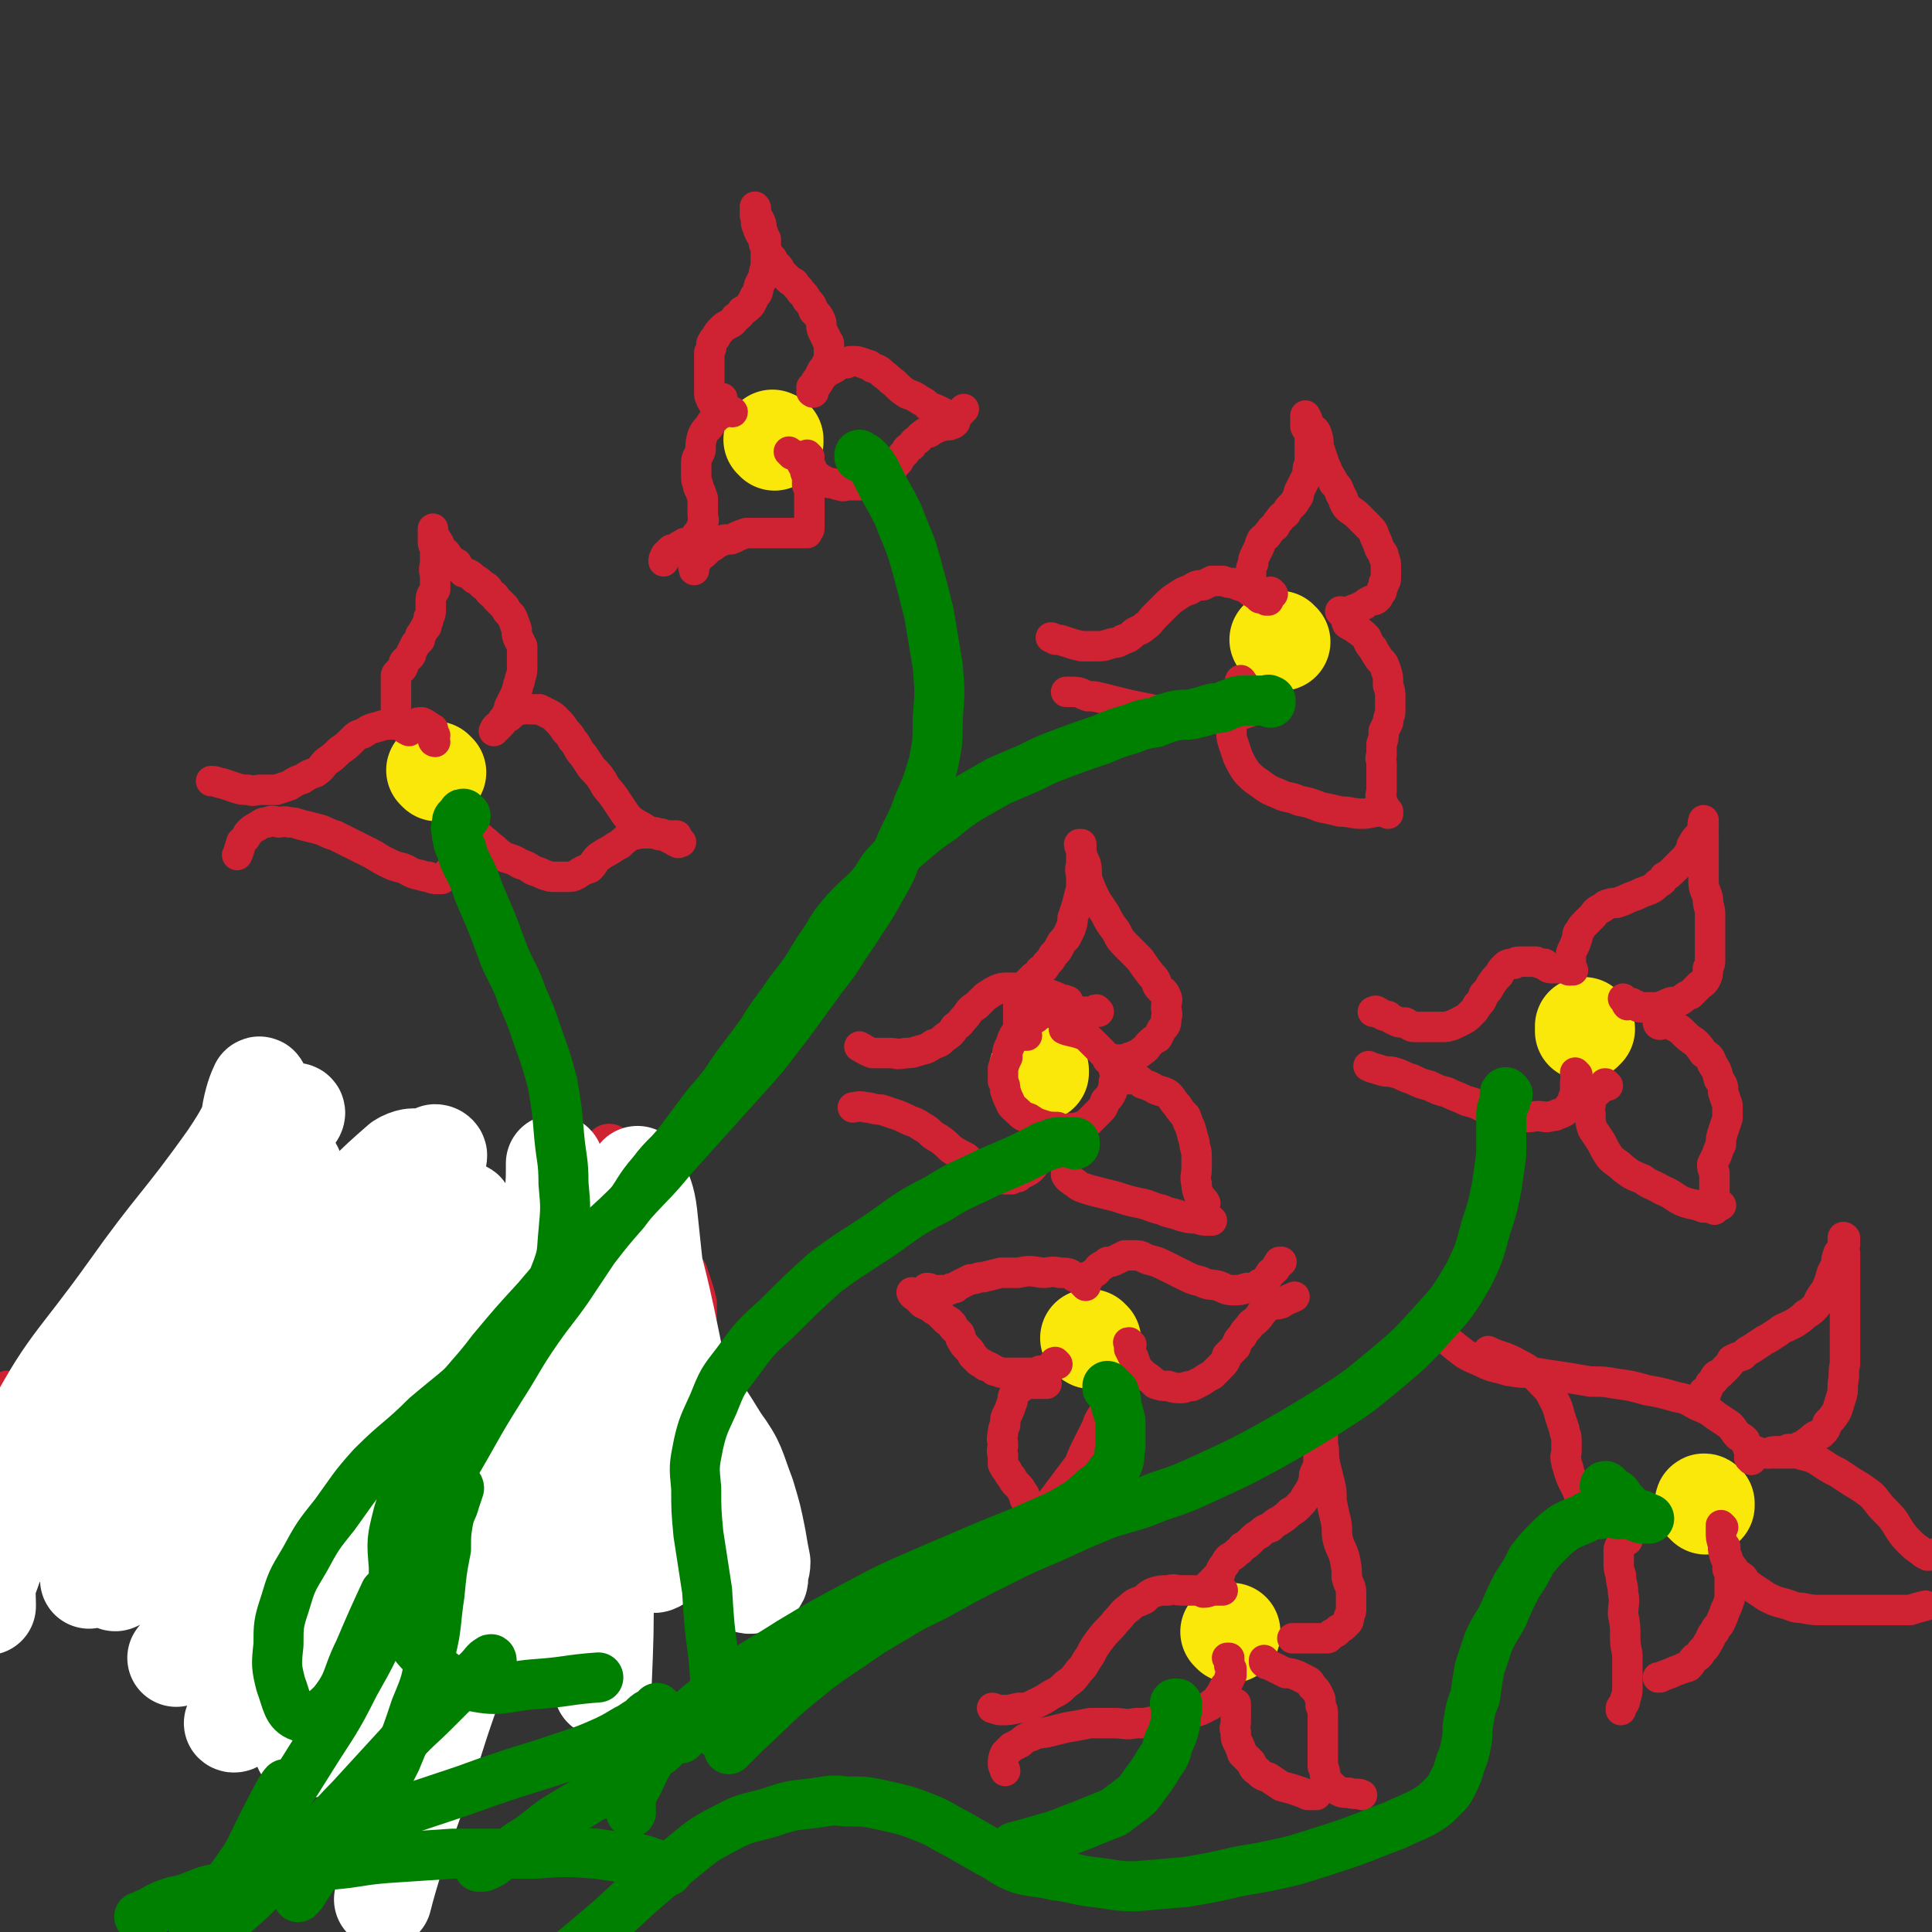 <svg viewBox='0 0 888 888' version='1.1' xmlns='http://www.w3.org/2000/svg' xmlns:xlink='http://www.w3.org/1999/xlink'><rect x="0" y="0" width="888" height="888" fill="#333333" stroke="none"/><g fill='none' stroke='#FAE80B' stroke-width='45' stroke-linecap='round' stroke-linejoin='round'><path d='M201,355c0,0 -1,-1 -1,-1 0,0 0,0 0,0 0,0 0,0 0,0 1,1 0,0 0,0 '/><path d='M589,295c-1,0 -1,-1 -1,-1 -1,0 0,0 0,0 0,0 0,0 0,0 0,1 0,0 0,0 '/><path d='M356,203c0,-1 -1,-1 -1,-1 0,-1 0,0 1,0 0,0 0,0 0,0 0,0 -1,0 -1,0 0,-1 0,0 1,0 '/><path d='M729,473c0,-1 -1,-1 -1,-1 0,-1 0,0 0,0 0,0 0,0 0,0 0,1 0,1 0,2 '/></g>
<g fill='none' stroke='#CF2233' stroke-width='14' stroke-linecap='round' stroke-linejoin='round'><path d='M188,336c0,0 -1,-1 -1,-1 0,0 0,0 1,1 0,0 0,0 0,0 -2,-1 -2,-1 -3,-2 -1,-1 -1,-1 -1,-2 -1,-1 -1,-1 -1,-2 -1,-1 -1,-1 -1,-2 0,0 0,0 0,-1 0,-1 0,-1 0,-2 0,-2 0,-2 0,-3 0,-2 0,-2 0,-3 0,-1 0,-1 0,-2 0,-2 0,-2 0,-3 0,-1 0,-1 0,-3 0,-1 0,-1 1,-2 1,-1 1,-1 2,-2 1,-2 0,-2 1,-3 1,-1 1,-1 2,-2 1,-1 1,-1 1,-2 1,-2 1,-2 2,-4 1,-1 1,-1 2,-2 0,-2 0,-2 1,-3 1,-2 1,-2 2,-3 0,-2 1,-2 1,-4 1,-2 1,-2 1,-4 0,-2 0,-2 0,-4 0,-3 1,-3 2,-5 0,-3 0,-3 0,-7 -1,-3 0,-3 0,-6 0,-3 0,-3 0,-6 -1,-2 -1,-2 -1,-3 0,-2 0,-2 0,-3 0,-1 0,-1 0,-2 0,-1 0,-1 0,-1 0,1 0,2 1,4 2,3 2,3 3,6 2,1 2,1 3,3 2,2 2,2 4,3 1,2 1,2 3,4 3,1 3,1 5,3 2,1 2,1 4,3 2,1 2,1 3,3 2,2 2,1 3,3 2,2 2,2 4,4 1,2 1,2 3,4 1,2 1,2 2,5 1,2 0,2 1,5 1,2 1,2 2,4 0,3 0,3 0,5 0,3 0,3 0,5 0,2 0,2 -1,5 0,2 -1,2 -1,4 -1,3 -1,3 -2,5 -1,2 -1,2 -2,4 0,1 0,1 -1,3 -1,2 -1,2 -2,3 0,1 0,1 -1,2 -1,1 -1,1 -2,2 0,0 0,0 -1,1 0,0 0,0 0,0 1,-2 1,-2 3,-3 1,-2 1,-2 3,-3 2,-1 2,-2 4,-3 2,-1 2,-1 4,-1 1,-1 1,0 3,0 2,0 2,0 4,0 2,1 2,1 4,2 2,1 2,1 4,3 2,2 2,2 4,5 2,2 2,2 3,4 3,3 2,4 5,7 2,3 2,3 4,6 3,3 3,3 5,6 2,4 2,3 5,7 2,3 2,3 4,6 2,3 2,3 4,5 3,2 3,2 5,3 3,2 3,2 6,3 2,1 2,1 5,1 2,0 3,0 5,0 '/><path d='M211,377c-1,-1 -1,-1 -1,-1 -1,-1 0,0 0,0 0,0 0,0 0,0 4,3 3,4 7,7 3,1 3,1 5,3 3,2 2,2 5,4 2,2 2,2 5,4 3,1 4,1 7,3 3,1 3,1 6,3 3,1 3,1 5,2 3,1 3,1 5,1 3,0 3,0 5,0 3,0 3,0 5,-1 3,-2 3,-2 6,-3 2,-2 2,-3 4,-5 3,-2 3,-2 5,-3 3,-2 3,-2 5,-3 2,-2 2,-2 5,-4 2,-1 2,0 4,-1 2,0 2,0 5,0 2,0 2,-1 3,0 2,0 2,0 4,1 1,1 1,1 3,2 1,0 1,1 2,1 1,1 1,0 2,0 0,0 0,0 0,0 '/><path d='M200,341c0,0 -1,0 -1,-1 0,-1 1,-1 1,-2 -1,-1 -1,-1 -1,-3 -1,0 -1,-1 -2,-1 -1,-1 -1,-1 -3,-2 -2,0 -2,0 -4,1 -3,0 -3,0 -5,0 -3,0 -3,-1 -5,0 -3,0 -3,0 -6,1 -4,1 -4,1 -7,3 -3,1 -3,1 -5,3 -3,3 -3,3 -6,5 -3,3 -3,3 -6,5 -2,2 -2,3 -5,5 -3,1 -3,1 -6,3 -3,1 -3,1 -6,3 -3,1 -3,1 -6,2 -3,0 -3,0 -7,0 -3,0 -3,1 -6,0 -3,0 -3,0 -6,-1 -3,-1 -3,-1 -6,-2 -2,0 -2,-1 -5,-1 '/><path d='M210,388c0,0 -1,-1 -1,-1 0,0 0,0 0,0 0,2 0,2 0,4 -1,2 0,2 0,3 -1,1 0,1 0,2 0,0 0,0 0,1 -1,1 -1,1 -1,2 -1,1 -1,1 -2,2 -1,1 -1,1 -2,2 0,0 0,0 -1,1 -1,0 -1,0 -2,0 -2,0 -2,0 -4,-1 -3,0 -3,-1 -5,-1 -4,-1 -4,-2 -7,-3 -4,-1 -4,-1 -8,-3 -4,-2 -3,-2 -7,-4 -4,-2 -4,-2 -8,-4 -4,-2 -4,-2 -8,-4 -4,-1 -4,-2 -8,-3 -4,-1 -4,-1 -8,-2 -3,-1 -3,-1 -5,-1 -3,-1 -3,0 -5,0 -3,-1 -3,-1 -5,0 -2,0 -2,0 -5,2 -2,1 -2,1 -4,3 -1,2 -1,2 -3,4 -1,3 -1,4 -2,6 '/><path d='M332,184c0,0 -1,-1 -1,-1 0,0 0,0 1,0 0,0 0,0 0,0 0,1 0,0 -1,0 -2,0 -2,1 -3,2 -1,0 0,0 0,0 -1,-1 -1,-1 -1,-1 0,0 0,0 0,0 -1,-2 -1,-2 -1,-4 0,-2 0,-2 0,-4 0,-2 0,-2 0,-5 0,-2 0,-2 0,-4 0,-3 0,-3 0,-5 1,-2 1,-2 1,-4 1,-2 1,-2 2,-3 1,-2 1,-2 3,-4 1,-1 1,-1 3,-2 2,-1 2,-1 3,-3 2,-1 2,-1 3,-3 2,-1 2,-1 4,-3 1,-2 1,-2 2,-4 2,-2 1,-2 2,-5 1,-2 1,-2 2,-4 0,-3 1,-3 1,-5 0,-3 0,-3 0,-6 0,-3 0,-3 0,-6 -1,-2 -1,-2 -2,-5 0,-2 0,-2 -1,-4 -1,-1 -1,-1 -2,-2 0,-1 0,-1 0,-1 0,-1 0,-1 0,-2 0,0 0,0 0,0 1,0 0,-1 0,-1 0,1 0,2 0,4 1,3 0,3 1,5 1,3 1,3 3,6 0,2 0,2 1,4 1,3 1,3 3,5 1,2 1,2 3,4 1,2 1,2 3,4 2,2 2,2 4,3 1,2 2,2 3,4 2,2 2,2 3,4 2,2 2,2 3,5 2,2 2,2 3,4 1,2 0,2 1,5 1,2 1,2 2,4 0,1 1,1 1,2 0,2 0,2 0,4 0,1 0,1 0,3 -1,2 -1,2 -2,4 -1,1 -1,1 -2,3 0,1 0,1 -1,2 -1,1 -1,1 -1,2 0,1 -1,1 -1,1 0,1 0,1 0,1 0,1 -1,0 -1,0 0,0 0,0 1,1 0,0 0,0 0,1 0,0 0,0 0,0 0,0 0,0 0,0 0,1 -1,0 -1,0 1,-2 2,-2 3,-4 1,-1 1,-2 2,-3 2,-2 2,-2 4,-3 2,-1 2,-1 3,-2 2,-1 2,-1 4,-1 1,-1 1,-1 3,-1 2,0 2,0 5,1 2,1 2,0 4,2 3,1 3,1 5,3 3,2 2,2 5,4 3,3 3,3 6,5 3,1 3,1 6,3 2,1 2,1 4,3 3,1 3,1 5,2 2,1 2,1 3,2 2,0 2,0 3,0 2,-1 2,0 3,-1 1,-1 1,-1 2,-2 '/><path d='M372,210c0,0 -1,-1 -1,-1 0,0 0,0 0,1 0,0 0,0 0,0 0,1 0,1 0,2 1,2 1,2 2,3 0,1 0,2 1,3 2,1 2,1 3,2 2,1 2,1 4,2 3,0 3,1 5,1 2,1 2,0 5,0 3,0 3,0 5,0 2,0 3,0 5,0 1,-1 1,-1 3,-2 1,-1 1,-1 3,-2 2,-2 2,-2 3,-3 1,-2 1,-2 3,-4 1,-2 1,-2 3,-4 1,-2 1,-2 3,-3 1,-2 1,-2 3,-3 1,-2 2,-2 3,-3 2,0 2,0 3,-1 2,-1 2,-1 4,-2 1,0 1,0 3,-1 1,0 1,1 2,0 1,0 1,0 2,-1 0,0 0,0 0,0 '/><path d='M332,188c0,0 -1,-1 -1,-1 0,0 0,1 1,1 1,1 1,1 3,1 1,0 1,0 1,0 0,0 0,0 0,0 1,1 1,0 0,0 -2,0 -2,0 -4,1 -2,1 -2,1 -3,2 -2,2 -2,2 -3,4 -2,2 -2,2 -3,4 -1,3 -1,4 -1,7 -1,3 -2,3 -2,6 0,3 0,3 0,6 0,3 1,3 1,5 1,2 1,2 2,5 0,2 0,2 0,4 0,2 0,2 0,4 0,1 1,2 0,3 0,2 0,2 -1,3 -1,2 -1,2 -2,3 -1,2 -1,2 -3,3 -2,1 -2,0 -3,1 -2,1 -2,1 -3,2 -2,1 -2,0 -3,1 -1,1 -1,1 -2,2 -1,2 -1,2 -1,3 '/><path d='M364,209c-1,-1 -1,-1 -1,-1 -1,-1 0,0 0,0 2,1 2,1 3,2 2,1 1,1 2,2 1,2 1,2 2,3 0,2 0,2 1,4 0,2 0,2 0,4 1,2 1,2 1,4 0,2 0,2 0,4 0,2 0,2 0,4 0,2 0,2 0,3 0,2 0,2 0,3 0,1 0,1 0,2 0,1 -1,1 -1,2 0,0 0,0 0,0 -3,0 -3,0 -6,0 -4,0 -4,0 -7,0 -3,0 -3,0 -6,0 -2,0 -2,0 -4,0 -3,0 -3,0 -5,0 -3,1 -3,1 -5,2 -2,1 -2,1 -5,1 -2,1 -2,1 -4,2 -1,1 -1,1 -3,2 -1,1 -1,1 -2,2 -1,1 -1,1 -3,2 0,1 0,1 -1,2 -1,1 -1,1 -1,1 -1,1 0,1 0,2 0,0 0,0 0,1 0,0 0,0 0,0 '/><path d='M585,273c0,0 -1,-1 -1,-1 0,0 0,0 0,1 -1,0 -1,0 -2,0 -2,0 -2,0 -3,0 -1,0 -1,1 -2,0 -1,0 -1,-1 -2,-1 0,0 0,0 0,0 0,-2 0,-2 0,-4 0,-3 0,-3 0,-5 0,-2 0,-2 1,-4 0,-2 0,-2 1,-4 1,-2 1,-2 2,-4 0,-1 0,-1 1,-3 2,-2 2,-1 3,-3 1,-1 1,-2 3,-3 1,-2 1,-2 2,-3 1,-2 2,-2 3,-3 1,-2 1,-2 3,-4 1,-1 1,-1 2,-3 1,-1 1,-1 1,-3 1,-2 1,-2 2,-4 1,-2 1,-2 2,-4 0,-3 0,-3 1,-5 0,-3 0,-3 0,-5 0,-2 0,-2 0,-5 0,-2 0,-2 0,-4 -1,-1 -1,-1 -2,-3 0,-1 1,-1 0,-2 0,-1 0,-1 0,-1 0,-1 0,-1 0,-1 0,-1 0,-1 0,-1 1,2 1,2 2,5 2,2 2,1 3,3 1,3 1,3 1,6 1,3 1,3 2,6 1,3 1,3 2,5 1,3 2,3 3,6 2,2 2,2 3,5 2,3 1,3 3,6 2,2 3,2 5,4 3,3 3,3 5,5 2,2 2,2 3,5 1,2 1,2 2,5 1,2 2,2 2,4 1,2 1,3 1,5 0,2 0,2 0,4 0,2 0,2 -1,3 0,2 -1,2 -1,4 -1,1 -1,2 -2,3 -1,1 -2,1 -3,1 -2,1 -2,1 -3,2 -2,1 -2,1 -4,2 -1,0 -1,0 -2,1 -1,0 -1,0 -2,1 -1,0 -1,0 -2,0 0,0 0,0 0,0 0,0 0,0 0,0 0,0 0,-1 -1,-1 '/><path d='M583,276c-1,0 -1,-1 -1,-1 -1,0 0,1 0,1 -1,-1 -2,-1 -3,-1 -1,-1 -1,-1 -2,-2 -1,0 -1,-1 -2,-1 -1,-1 -1,-1 -3,-2 -3,-1 -3,-1 -5,-2 -2,0 -2,0 -5,-1 -2,0 -2,0 -5,0 -2,1 -2,1 -4,2 -3,0 -3,0 -6,2 -3,1 -3,1 -6,3 -3,2 -3,2 -6,5 -2,2 -2,2 -4,4 -3,3 -2,3 -5,5 -2,2 -2,1 -5,3 -2,2 -2,2 -5,3 -3,2 -3,1 -6,2 -3,1 -3,1 -6,1 -4,0 -4,0 -7,0 -4,-1 -4,-1 -7,-2 -3,-1 -3,-1 -5,-1 -1,-1 -2,-1 -2,-1 '/><path d='M571,314c0,-1 -1,-2 -1,-1 0,0 1,0 2,2 0,1 0,1 0,2 0,1 0,1 0,2 -1,1 -1,1 -1,2 -1,1 -1,1 -2,2 0,0 0,1 -1,1 -2,1 -2,1 -3,2 -2,1 -2,1 -4,1 -2,1 -2,1 -4,2 -2,0 -3,0 -5,1 -2,0 -2,0 -5,0 -3,-1 -3,0 -6,-1 -4,0 -4,-1 -8,-2 -4,-1 -4,-1 -9,-2 -5,-1 -5,-1 -9,-2 -4,-1 -4,-1 -8,-2 -4,-1 -4,-1 -7,-1 -3,-1 -3,-2 -7,-2 -1,0 -2,0 -3,0 '/><path d='M578,326c0,0 -1,-1 -1,-1 0,0 1,1 1,1 -1,0 -2,0 -3,1 -3,1 -3,1 -6,2 -1,1 -1,0 -2,1 -1,0 -1,0 -1,1 -1,1 0,1 0,2 0,2 -1,2 0,3 0,3 0,3 1,6 1,3 1,3 2,6 2,4 2,4 4,7 3,3 3,3 6,5 4,3 4,3 9,5 4,2 5,1 9,3 5,1 5,1 10,3 5,1 5,1 9,2 5,0 5,1 10,1 4,0 4,-1 9,-1 0,0 0,0 0,0 '/><path d='M620,287c0,0 -1,-1 -1,-1 0,0 0,1 1,1 0,0 0,0 0,0 1,1 2,1 3,2 3,2 3,2 5,4 1,2 1,3 3,5 1,2 1,2 3,5 2,2 2,2 3,5 1,3 1,3 1,7 1,3 1,3 1,6 0,3 0,3 0,6 0,2 -1,2 -1,5 -1,2 -1,2 -2,4 0,3 0,3 -1,6 0,2 0,2 0,5 -1,2 0,2 0,4 0,3 0,3 0,5 0,2 0,2 0,4 0,2 0,2 0,4 0,1 -1,1 0,3 0,2 0,2 1,3 1,2 1,2 2,3 0,1 0,1 0,1 '/><path d='M723,446c0,0 -1,-1 -1,-1 0,0 0,1 0,1 0,0 0,0 0,0 1,0 0,-1 0,-1 0,0 0,1 0,1 0,-2 0,-3 0,-5 0,-3 0,-3 1,-5 1,-2 1,-2 2,-5 0,-2 0,-2 1,-3 1,-2 1,-2 3,-4 1,-1 1,-1 3,-3 1,-1 1,-2 3,-3 2,-1 2,-1 3,-2 3,-1 3,-1 5,-1 3,-1 3,-1 5,-2 2,-1 3,-1 5,-2 2,-1 2,-1 5,-2 2,-1 2,-1 4,-3 2,-1 2,-1 3,-3 2,-1 2,-1 4,-3 1,-1 1,-1 3,-3 1,-1 1,-1 3,-3 1,-1 1,-2 2,-3 1,-2 0,-2 1,-3 1,-2 1,-2 2,-3 1,-1 1,-1 2,-2 0,0 1,0 1,-1 0,-1 0,-1 0,-2 0,0 0,0 0,-1 0,-1 0,-1 0,-1 0,0 0,0 0,0 0,0 0,-1 0,-1 -1,3 0,4 0,8 0,3 0,3 0,6 0,3 0,3 0,6 0,4 0,4 0,8 0,4 1,4 2,8 0,4 1,4 1,7 0,4 0,4 0,8 0,4 0,4 0,7 0,3 0,3 0,6 0,2 0,2 -1,4 0,3 0,3 -1,5 -1,2 -2,2 -3,3 -2,2 -2,2 -4,4 -3,1 -3,2 -5,3 -2,1 -3,0 -5,1 -2,1 -2,1 -5,2 -2,0 -2,0 -4,0 -2,0 -2,0 -3,0 -2,0 -2,0 -3,-1 -1,0 -1,0 -2,-1 -1,0 -1,1 -2,1 -1,-1 0,-1 -1,-2 0,0 0,0 -1,-1 '/><path d='M721,446c0,-1 -1,-1 -1,-1 0,-1 1,0 1,0 0,0 0,0 0,0 -2,0 -2,0 -4,0 -2,0 -2,0 -4,0 -2,0 -2,-1 -3,-2 -2,0 -2,0 -4,-1 -2,0 -2,0 -4,0 -1,0 -1,0 -3,0 -2,0 -2,0 -3,1 -2,0 -3,0 -4,1 -2,2 -2,2 -3,4 -2,2 -2,2 -4,5 -1,2 -1,2 -3,4 -1,3 -1,3 -3,5 -1,2 -1,2 -3,4 -2,2 -2,2 -4,3 -2,1 -2,1 -4,2 -3,1 -3,1 -5,1 -3,0 -3,0 -6,0 -3,0 -4,0 -7,0 -2,0 -2,-1 -4,-2 -3,0 -3,0 -5,-1 -2,-1 -2,-1 -3,-2 -2,0 -2,0 -3,-1 -2,0 -1,-1 -2,-1 -1,-1 -1,0 -2,0 '/><path d='M725,494c0,0 -1,-1 -1,-1 0,0 0,1 1,1 0,0 0,0 0,0 -1,2 -1,2 -1,4 0,2 0,2 0,4 0,2 -1,2 -1,3 0,1 0,1 -1,3 0,0 -1,0 -1,1 -1,1 -1,1 -2,2 -1,0 -1,1 -3,1 -1,1 -2,1 -3,1 -3,1 -3,0 -6,0 -3,0 -4,1 -7,0 -5,0 -5,0 -9,-1 -5,-1 -5,-2 -9,-3 -4,-2 -4,-2 -8,-3 -4,-2 -5,-2 -9,-4 -4,-1 -4,-1 -8,-3 -4,-1 -4,-1 -8,-3 -4,-1 -4,-2 -8,-3 -3,-1 -3,0 -6,-1 -3,-1 -4,-1 -6,-2 '/><path d='M739,499c-1,0 -1,-1 -1,-1 -1,0 0,0 0,0 0,0 0,0 0,0 -2,2 -2,2 -4,4 -2,1 -2,1 -3,3 -1,2 0,2 0,3 -1,2 -1,2 0,4 0,4 0,4 1,7 2,3 2,3 4,6 2,4 2,4 4,7 3,3 3,2 6,5 4,3 4,3 9,5 4,3 4,2 9,5 5,2 5,3 9,5 5,2 5,1 10,3 3,0 4,0 5,1 '/><path d='M763,471c0,0 -1,-1 -1,-1 0,0 1,0 1,1 0,0 0,0 0,0 0,0 -1,-1 -1,-1 0,0 0,1 1,1 1,-1 2,-2 3,-1 2,0 2,1 4,2 2,1 2,1 4,3 2,2 2,2 5,4 2,2 2,2 4,5 3,2 3,2 4,5 2,3 2,3 3,7 2,3 2,3 2,6 1,3 1,3 2,6 0,3 0,3 0,6 -1,3 -1,3 -2,6 -1,3 -1,3 -1,6 -1,2 -1,2 -2,5 -1,2 -1,2 -2,4 0,2 0,2 1,4 0,2 0,2 0,3 0,2 0,2 0,3 0,2 0,2 0,4 0,1 -1,1 0,1 0,1 0,1 1,2 0,0 0,0 0,0 1,1 1,1 2,2 '/></g>
<g fill='none' stroke='#FAE80B' stroke-width='45' stroke-linecap='round' stroke-linejoin='round'><path d='M478,493c0,0 -1,-1 -1,-1 0,0 1,0 1,0 0,0 0,0 0,0 0,1 -1,0 -1,0 '/><path d='M265,635c-1,-1 -1,-1 -1,-1 -1,-1 0,0 0,0 0,0 0,0 0,0 0,0 0,0 0,0 '/><path d='M121,649c0,0 -1,-1 -1,-1 0,0 1,0 1,0 -1,1 -1,1 -2,1 -1,1 -1,1 -2,1 0,0 0,0 -1,0 '/><path d='M566,751c0,0 -1,-1 -1,-1 0,0 0,0 1,0 0,0 0,0 0,0 '/><path d='M784,692c0,-1 -1,-1 -1,-1 0,-1 1,0 1,0 '/><path d='M502,616c-1,0 -1,-1 -1,-1 -1,0 0,0 0,0 0,0 0,0 0,0 '/></g>
<g fill='none' stroke='#CF2233' stroke-width='23' stroke-linecap='round' stroke-linejoin='round'><path d='M263,623c0,-1 -1,-1 -1,-1 0,-1 1,0 1,0 -2,0 -2,0 -4,-1 -2,0 -2,0 -3,-1 -2,-1 -1,-2 -3,-3 -2,-2 -3,-2 -5,-3 -2,-2 -2,-2 -3,-4 -2,-2 -2,-2 -3,-5 -1,-1 -1,-1 -2,-2 0,-2 0,-2 0,-4 0,-1 0,-1 1,-3 1,-1 2,-1 3,-3 2,-2 2,-2 4,-3 2,-2 2,-2 5,-3 2,-2 2,-2 5,-3 3,-2 3,-2 5,-4 2,-1 2,-1 4,-4 1,-2 1,-2 3,-4 1,-3 2,-3 3,-6 2,-2 2,-2 3,-5 1,-3 1,-4 2,-7 1,-3 1,-3 2,-6 0,-3 0,-3 0,-7 0,-2 0,-2 0,-4 0,-2 0,-2 0,-4 0,-2 0,-2 0,-3 0,0 0,0 0,-1 0,0 0,-1 0,-1 0,1 0,1 1,2 1,2 1,2 2,4 0,2 0,2 1,4 1,3 2,3 3,6 2,3 2,3 4,7 2,4 2,4 5,8 2,3 2,3 4,7 3,3 3,3 6,7 2,3 2,3 4,6 2,4 2,4 4,7 1,3 1,3 2,6 1,3 1,3 2,7 0,3 0,3 0,6 0,3 -1,3 -1,6 -1,2 -1,2 -2,4 -1,2 0,2 -2,3 -1,2 -1,2 -3,3 -1,1 -1,1 -3,1 -2,1 -2,1 -3,2 -1,0 -1,0 -2,0 -1,0 -1,0 -2,0 -1,0 -1,0 -1,0 -1,0 -1,0 -1,0 0,0 0,0 0,0 0,0 -1,-1 0,-1 3,0 4,0 8,1 2,0 2,-1 4,0 2,0 2,0 3,0 2,1 2,1 3,2 2,1 2,1 4,3 1,2 2,2 3,4 1,2 1,2 2,5 1,3 1,3 2,6 0,3 0,3 0,7 0,3 0,3 0,7 0,3 0,3 0,7 0,4 0,4 0,8 0,5 0,5 1,10 0,4 0,4 1,8 1,4 1,4 3,7 1,4 1,4 3,7 1,2 1,2 3,4 2,1 2,1 3,3 2,1 2,1 4,1 1,1 1,1 3,1 2,-1 1,-2 3,-3 1,-1 1,-2 1,-3 '/><path d='M281,668c0,0 -1,-1 -1,-1 0,0 1,1 1,1 -2,0 -2,-1 -4,-1 -1,0 -1,0 -2,-1 -1,0 -1,0 -1,0 0,0 0,0 0,0 0,1 -1,-1 -1,0 1,2 2,3 3,7 2,3 2,3 3,7 1,3 2,3 3,5 1,3 1,3 2,5 2,2 2,2 4,4 1,2 1,2 3,4 3,1 3,1 5,1 3,1 3,1 6,2 4,1 4,1 7,1 2,1 2,1 5,2 3,1 3,1 7,2 3,0 3,0 5,1 3,1 3,1 5,2 2,0 2,0 5,1 1,1 1,1 2,2 1,0 1,0 2,0 1,0 1,0 1,0 0,0 0,0 0,0 '/><path d='M265,665c-1,0 -1,-1 -1,-1 -1,0 0,0 0,1 0,0 -1,0 -1,1 0,2 0,2 0,4 0,2 0,2 0,4 1,1 1,1 1,3 1,2 1,2 2,5 0,2 0,2 0,5 0,3 0,3 0,6 0,2 1,2 0,4 0,3 0,3 -1,5 -1,1 -1,1 -2,3 -1,1 -1,1 -3,1 -2,1 -2,1 -5,2 -2,0 -3,0 -5,0 -3,-1 -3,0 -6,0 -3,0 -3,0 -5,0 -3,0 -3,0 -5,0 -3,0 -3,0 -5,0 -2,-1 -2,-1 -5,-1 '/><path d='M241,617c0,0 -1,-1 -1,-1 0,0 1,1 1,1 0,0 0,0 0,0 0,0 0,-1 -1,-1 -1,2 -1,2 -3,4 -2,2 -2,2 -4,4 -1,2 -1,1 -3,3 -2,1 -2,1 -3,3 -2,1 -2,2 -3,3 -2,2 -2,1 -4,3 -2,2 -2,2 -3,4 -2,2 -2,2 -3,5 -1,2 -1,2 -1,4 0,3 0,3 1,6 2,3 2,3 4,6 1,3 1,3 3,6 1,3 2,3 3,7 1,3 1,3 1,6 1,3 1,3 2,6 0,3 0,3 0,6 0,3 0,3 0,5 -1,2 -1,2 -2,5 -1,2 0,2 -1,4 -2,2 -2,1 -3,3 -2,2 -2,2 -4,3 -1,1 -2,1 -4,2 -1,0 -1,1 -3,1 -1,1 -1,1 -3,2 -1,0 -1,0 -2,0 '/></g>
<g fill='none' stroke='#CF2233' stroke-width='14' stroke-linecap='round' stroke-linejoin='round'><path d='M472,476c-1,0 -1,-1 -1,-1 -1,0 0,1 0,1 0,0 0,0 0,0 0,0 0,0 0,-1 -2,-1 -2,-1 -2,-3 -1,-1 -1,-1 -1,-3 0,-2 0,-2 0,-3 0,-2 0,-2 0,-3 0,-2 0,-2 1,-4 0,-2 0,-2 1,-3 1,-2 1,-2 2,-4 1,-1 1,-1 3,-3 2,-1 2,-1 3,-3 2,-1 2,-1 3,-3 2,-2 2,-2 3,-4 2,-2 2,-2 3,-4 1,-2 1,-2 3,-4 1,-2 1,-2 2,-4 1,-3 1,-3 1,-5 1,-3 1,-3 2,-6 1,-4 1,-4 2,-8 0,-3 0,-3 0,-6 -1,-3 0,-3 0,-6 0,-2 0,-2 0,-3 0,-2 0,-2 0,-3 0,-1 0,-1 0,-2 0,0 0,0 0,0 0,1 -1,0 -1,0 0,1 1,2 1,4 1,3 1,3 2,5 1,4 0,5 1,8 2,5 2,5 4,9 2,3 2,3 4,6 2,4 2,4 5,8 2,4 2,4 5,7 3,3 3,3 6,6 2,3 2,3 5,7 2,2 2,2 3,5 2,3 3,2 4,5 1,2 0,2 0,5 0,2 1,3 0,5 0,3 0,3 -2,5 -1,2 -1,2 -2,4 -2,1 -2,1 -4,3 -1,1 -1,2 -3,3 -1,1 -1,1 -3,2 -1,0 -1,1 -3,1 -1,1 -1,1 -2,1 -1,0 -1,0 -2,0 -1,0 -1,0 -1,0 -1,0 -1,0 -2,0 -1,0 -1,0 -2,0 0,0 0,0 -1,0 0,0 0,0 0,0 '/><path d='M491,461c0,-1 0,-1 -1,-1 -1,-1 -1,0 -3,-1 -2,-1 -2,-1 -5,-2 -3,-1 -3,-1 -6,-1 -2,-1 -2,-2 -4,-2 -2,0 -2,0 -4,0 -3,0 -3,0 -5,0 -2,0 -3,0 -5,1 -2,1 -2,1 -5,3 -2,2 -2,2 -4,4 -3,2 -3,2 -5,5 -3,3 -2,3 -5,5 -2,3 -2,3 -5,5 -2,2 -2,2 -5,3 -3,2 -3,2 -7,3 -3,1 -3,1 -6,1 -4,1 -4,0 -7,0 -4,0 -4,0 -8,0 -3,-1 -4,-2 -6,-3 '/><path d='M485,524c0,0 -1,-1 -1,-1 0,0 1,0 1,1 -1,1 -2,1 -3,3 -2,3 -2,3 -4,5 -2,2 -2,3 -4,5 -1,1 -1,1 -3,2 -2,1 -2,1 -3,2 -2,0 -2,0 -3,1 -2,0 -2,0 -4,0 -1,0 -1,-1 -3,-1 -2,-1 -2,0 -4,-2 -3,-1 -3,-1 -5,-3 -3,-2 -3,-2 -5,-4 -4,-2 -4,-2 -7,-4 -3,-3 -3,-3 -6,-5 -4,-2 -3,-3 -7,-5 -3,-2 -3,-2 -6,-3 -4,-2 -4,-2 -7,-3 -3,-1 -3,-1 -6,-2 -4,0 -4,-1 -7,-1 -3,-1 -5,0 -6,0 '/><path d='M495,528c0,0 -1,-1 -1,-1 0,0 0,0 0,1 0,1 -1,0 -2,2 -1,1 -1,1 -2,3 -1,2 0,2 0,4 0,2 0,2 0,3 1,2 2,2 3,3 2,1 2,2 5,3 3,1 3,1 7,2 4,1 4,1 8,2 6,2 6,2 11,3 5,1 5,2 10,3 4,2 4,1 9,3 4,1 4,1 7,1 3,1 3,1 5,1 1,0 2,0 2,0 '/><path d='M514,497c-1,0 -1,-1 -1,-1 -1,0 0,1 0,1 2,0 2,-1 4,-1 1,0 1,0 2,0 1,0 2,0 3,0 2,0 2,1 3,2 3,1 3,1 5,2 3,2 4,1 7,3 2,2 2,3 4,5 2,3 2,3 4,5 1,3 1,3 2,5 1,3 1,4 2,7 0,3 1,3 1,6 0,3 0,3 0,6 0,3 -1,4 0,7 0,2 0,2 1,5 1,2 2,2 3,4 '/><path d='M505,465c-1,0 -1,-1 -1,-1 -1,0 0,0 0,1 0,0 -1,0 -1,0 -2,0 -2,0 -3,0 -1,0 -1,0 -2,0 -1,0 -1,0 -2,0 -2,0 -2,0 -4,0 -1,0 -1,0 -2,0 -1,0 -1,0 -3,0 -1,0 -1,0 -3,0 -1,0 -1,-1 -2,0 -2,0 -2,0 -3,1 -2,1 -2,1 -3,2 -2,1 -2,1 -4,2 -1,1 -1,1 -3,3 -1,2 -2,1 -3,3 -1,2 -1,3 -2,5 -1,2 -1,2 -1,5 -1,2 -1,2 -2,5 0,3 0,3 0,6 1,2 1,2 1,4 1,3 1,3 2,5 1,3 2,3 4,5 2,2 2,2 5,3 3,2 3,2 6,3 3,1 4,1 7,1 2,1 2,1 5,1 2,-1 2,0 5,-1 3,-1 3,-1 5,-3 2,-2 2,-2 4,-4 2,-2 2,-2 3,-5 2,-2 2,-2 3,-4 1,-3 1,-3 1,-5 1,-3 1,-3 0,-5 0,-2 0,-2 -1,-4 -1,-2 -2,-2 -3,-3 -2,-2 -2,-2 -3,-3 -2,-2 -2,-2 -4,-4 -2,-2 -2,-2 -5,-3 -3,-1 -5,-1 -7,-2 '/><path d='M557,729c0,0 -1,-1 -1,-1 0,0 0,1 1,1 0,-1 0,-2 1,-3 1,-1 1,-1 2,-2 1,-1 1,-1 1,-2 1,-2 1,-2 2,-3 1,-2 1,-2 2,-3 2,-1 2,-1 3,-2 2,-2 2,-1 3,-3 2,-1 2,-1 4,-3 2,-2 2,-2 4,-3 2,-2 2,-2 5,-3 2,-2 2,-2 4,-3 3,-2 3,-2 5,-4 2,-1 2,-1 4,-3 2,-2 2,-2 3,-4 2,-3 2,-3 3,-5 1,-3 1,-3 1,-5 1,-3 2,-3 2,-7 0,-2 0,-2 0,-5 0,-3 0,-3 1,-5 0,-1 0,-1 0,-2 0,-1 0,-1 0,-3 0,-1 0,-1 0,-1 0,0 0,0 0,0 1,4 1,4 1,9 1,4 0,4 1,9 1,4 1,4 2,8 1,4 1,4 1,9 1,5 1,5 2,9 1,5 0,5 1,9 1,4 2,4 3,8 1,5 1,5 1,9 1,4 2,4 2,7 0,3 0,3 0,7 0,2 0,2 -1,4 0,2 0,2 -1,3 -2,2 -2,2 -4,3 -1,2 -1,1 -3,2 -1,1 -1,2 -2,2 -2,0 -2,0 -4,0 -1,0 -1,0 -2,0 -1,0 -1,0 -2,0 -1,0 -1,0 -2,0 -1,0 -1,0 -2,0 0,0 0,0 -1,0 0,0 0,0 -1,0 0,0 0,0 0,0 -1,0 -1,0 -2,0 0,0 0,0 0,0 '/><path d='M562,731c0,0 -1,-1 -1,-1 0,0 1,1 1,1 0,0 0,0 0,0 -2,0 -2,0 -4,0 -2,0 -2,1 -5,1 -2,-1 -2,-1 -5,-1 -2,0 -2,0 -5,0 -3,0 -3,-1 -6,0 -3,0 -4,0 -7,1 -2,1 -2,1 -4,3 -4,2 -4,1 -7,4 -3,2 -3,3 -6,6 -3,4 -4,4 -7,8 -3,4 -3,4 -5,8 -3,4 -2,4 -5,7 -3,4 -3,4 -6,6 -3,3 -3,3 -7,5 -3,2 -3,2 -7,4 -4,2 -4,2 -8,2 -4,1 -4,1 -8,1 -2,0 -3,-1 -4,-1 '/><path d='M565,763c0,0 -1,-1 -1,-1 0,0 1,0 1,0 0,0 0,0 0,0 0,2 0,2 0,3 0,1 0,1 1,2 0,0 0,0 0,1 0,1 0,1 0,2 -1,1 -1,1 -1,2 -1,2 -1,2 -2,3 -1,2 -1,2 -2,4 -1,1 -1,1 -2,3 -2,1 -2,1 -3,2 -2,1 -2,1 -4,2 -3,1 -3,1 -6,2 -3,1 -3,0 -7,1 -4,1 -4,1 -8,2 -5,1 -4,1 -9,1 -5,1 -5,0 -10,0 -5,0 -6,0 -11,0 -5,1 -5,1 -11,2 -4,1 -4,1 -8,2 -4,1 -4,0 -8,2 -3,1 -3,1 -5,3 -2,1 -2,1 -4,2 -2,2 -2,2 -3,3 -1,2 -1,3 -1,5 0,1 1,2 1,3 '/><path d='M568,784c0,0 -1,-1 -1,-1 0,0 1,0 1,0 0,0 0,0 0,0 0,1 -1,0 -1,0 0,0 1,0 1,0 0,2 0,2 0,4 0,2 0,2 0,4 0,3 -1,3 0,5 0,3 0,3 1,5 1,2 1,2 2,5 2,2 2,2 4,4 1,2 1,3 3,4 2,2 2,2 5,3 3,2 3,2 6,4 4,1 4,1 7,2 3,1 3,1 5,2 2,0 2,0 4,0 0,0 0,0 0,0 '/><path d='M582,764c0,0 -1,-1 -1,-1 0,0 0,1 0,1 0,0 0,0 0,0 1,1 1,1 2,1 2,1 2,1 4,2 2,1 2,1 4,2 2,0 2,0 5,1 2,1 2,1 4,2 2,1 2,1 3,3 2,2 2,2 3,4 1,2 1,2 1,5 1,2 1,2 1,4 0,3 0,3 0,5 0,2 0,2 0,5 0,2 0,2 0,5 0,2 0,2 0,4 0,3 0,3 0,5 1,2 1,2 1,4 1,2 1,2 2,4 2,1 2,2 4,3 2,1 2,1 5,1 3,1 4,0 6,1 '/><path d='M737,699c0,0 -1,-1 -1,-1 0,0 0,0 1,1 0,0 0,0 0,0 0,0 -1,-1 -1,-1 '/><path d='M760,700c-1,0 -1,-1 -1,-1 -1,0 0,0 0,0 -1,1 -1,1 -3,1 -1,0 -1,0 -1,0 -1,0 -1,0 -2,0 -1,0 -1,0 -2,0 -1,0 -1,0 -3,0 -1,0 -1,0 -3,0 -2,0 -2,0 -4,0 -1,0 -1,0 -3,-1 -2,-1 -2,-1 -4,-2 -2,-2 -2,-2 -3,-3 -2,-2 -2,-2 -3,-4 -2,-2 -2,-2 -3,-5 -1,-2 -1,-2 -2,-4 -1,-2 -1,-2 -2,-5 0,-2 -1,-2 -1,-4 -1,-3 0,-3 0,-5 0,-2 0,-2 0,-5 0,-3 -1,-3 -1,-5 -1,-3 -1,-3 -2,-6 -1,-4 -1,-4 -3,-8 -2,-4 -2,-4 -5,-7 -5,-5 -5,-6 -11,-9 -7,-4 -8,-3 -14,-6 '/><path d='M805,671c0,-1 -1,-1 -1,-1 0,-1 1,0 1,0 0,-1 -1,-2 -1,-3 -1,-2 -1,-3 -2,-5 -1,-1 -1,-1 -3,-2 -2,-2 -2,-3 -4,-5 -3,-2 -3,-2 -6,-4 -4,-3 -4,-3 -9,-5 -5,-3 -5,-3 -10,-4 -7,-2 -7,-2 -13,-3 -7,-2 -7,-2 -14,-3 -6,-1 -6,-1 -12,-1 -6,-1 -6,-1 -12,-2 -7,-1 -7,-1 -13,-2 -6,0 -7,0 -13,-1 -6,-2 -6,-1 -12,-4 -7,-3 -7,-3 -12,-7 -5,-4 -7,-6 -9,-9 '/><path d='M808,668c-1,0 -2,-1 -1,-1 1,0 1,1 3,1 2,0 2,0 3,0 1,0 1,0 3,0 2,0 2,0 4,0 3,0 3,0 6,0 3,1 4,1 7,2 2,1 2,1 5,3 3,2 3,2 7,4 3,2 3,2 6,4 5,3 5,3 9,6 3,3 3,4 6,7 4,4 4,4 7,9 2,3 2,3 5,6 2,2 2,2 5,4 1,1 1,1 3,2 1,0 1,0 3,-1 0,0 0,0 0,0 '/><path d='M792,702c0,0 -1,-1 -1,-1 0,0 0,0 0,1 0,1 0,1 0,2 0,3 0,3 1,6 0,3 0,3 1,6 1,2 1,2 3,4 2,3 2,3 5,5 2,3 2,3 5,5 3,2 3,2 6,4 4,2 4,2 8,3 4,1 4,2 8,2 5,1 5,1 9,1 6,0 6,0 12,0 5,0 5,0 11,0 5,0 5,0 10,0 4,0 4,0 8,0 3,-1 3,-1 7,-2 0,0 0,0 0,0 '/><path d='M748,708c-1,0 -1,-1 -1,-1 -1,0 0,0 0,1 -1,1 -2,1 -3,4 0,1 0,1 0,3 0,2 0,2 0,4 0,2 0,2 1,5 0,4 1,4 1,8 1,5 0,5 0,10 1,5 1,5 1,11 0,5 1,5 1,9 0,4 0,4 0,7 0,3 0,3 0,6 0,3 0,3 -1,6 0,2 -1,2 -2,4 0,1 0,1 0,1 '/><path d='M793,712c0,0 -1,-1 -1,-1 0,0 1,0 1,0 0,2 0,2 0,3 0,1 0,1 1,2 0,1 0,1 0,2 1,1 0,1 0,3 0,1 1,1 1,3 0,2 0,2 0,5 0,3 0,3 0,6 -1,3 -1,3 -2,5 -1,3 -1,3 -2,5 -1,3 -2,2 -3,5 -2,2 -1,2 -3,5 -1,2 -1,2 -3,4 -1,2 -1,2 -3,3 -2,2 -1,2 -3,4 -2,1 -2,0 -3,1 -3,1 -3,1 -5,2 -3,1 -3,1 -5,2 -1,0 -1,0 -1,0 '/><path d='M784,641c0,-1 -1,-1 -1,-1 0,-1 1,0 1,0 1,-1 1,-2 2,-4 1,-1 1,-1 2,-2 0,-1 0,-1 1,-2 1,0 1,0 2,-1 1,-1 1,-1 2,-2 2,-2 2,-2 3,-4 2,-1 2,-1 5,-2 2,-2 2,-2 4,-3 3,-2 3,-2 6,-4 2,-1 2,-1 5,-3 2,-1 2,-2 5,-3 2,-1 2,-1 4,-2 3,-2 3,-2 5,-4 2,-1 2,-1 4,-3 2,-2 1,-2 3,-5 1,-2 2,-2 3,-5 1,-2 1,-3 2,-6 1,-2 1,-2 2,-4 0,-2 0,-2 1,-5 1,-1 1,-1 2,-2 0,-1 0,-1 1,-2 0,-1 0,-1 0,-2 0,0 0,0 0,-1 0,0 0,0 0,0 0,0 -1,-1 -1,0 0,2 0,3 1,7 0,4 0,4 0,8 0,4 0,4 0,8 0,3 0,3 0,7 0,5 0,5 0,10 0,5 0,5 0,9 0,5 0,5 0,9 -1,4 0,4 -1,9 0,4 0,4 -1,7 -1,3 -1,4 -2,6 -2,3 -2,3 -4,5 -1,3 -1,3 -3,5 -3,1 -3,1 -5,3 -2,1 -2,2 -5,3 -2,1 -2,1 -5,1 -2,1 -2,1 -4,1 -3,0 -4,0 -5,1 '/><path d='M106,625c0,0 -1,-2 -1,-1 0,1 1,2 2,3 0,1 0,1 0,1 -2,0 -2,0 -4,-1 -1,0 -1,0 -2,-1 -1,-1 -1,-1 -2,-2 -1,-2 -1,-2 -2,-4 0,-2 0,-2 1,-4 0,-2 -1,-2 0,-4 0,-3 0,-3 1,-5 1,-3 1,-3 2,-5 2,-3 2,-3 3,-5 2,-3 2,-3 4,-6 1,-3 1,-3 3,-6 1,-3 2,-3 3,-6 1,-3 2,-3 2,-6 1,-3 1,-3 2,-6 1,-4 1,-4 2,-7 0,-4 0,-4 0,-7 0,-4 0,-4 0,-8 0,-4 0,-4 -1,-8 0,-4 0,-4 -1,-7 -1,-2 -1,-2 -2,-5 0,-2 -1,-2 -1,-4 -1,-1 0,-1 -1,-2 0,-1 -1,0 -1,-1 0,0 0,0 0,0 0,0 -1,-1 -1,0 1,4 1,5 2,11 2,4 2,4 5,9 2,4 2,3 5,7 3,4 3,4 6,7 4,4 4,4 7,7 3,4 3,4 6,7 3,4 3,4 6,7 3,4 3,4 6,8 3,4 3,4 5,8 2,3 2,3 4,6 1,3 1,3 2,7 1,2 1,2 2,5 0,3 0,3 0,5 0,2 0,2 -1,4 0,2 0,2 -1,3 -2,2 -2,2 -4,3 -2,1 -2,0 -4,1 -2,1 -2,1 -4,2 -2,0 -2,1 -3,1 -2,1 -2,1 -3,1 -1,0 -1,0 -2,0 0,0 0,0 -1,0 0,0 0,0 -1,0 0,0 0,0 0,0 1,1 0,0 0,0 '/><path d='M115,632c-1,-1 -1,-1 -1,-1 -1,-1 -1,0 -2,0 -2,0 -2,0 -4,-1 -2,0 -2,0 -3,-1 -2,-1 -2,-1 -3,-2 -2,0 -2,0 -3,-1 -2,-1 -2,-1 -4,-2 -2,-1 -2,-1 -4,-1 -2,-1 -2,-1 -4,-1 -2,0 -2,0 -4,0 -3,0 -3,1 -5,2 -3,1 -3,2 -5,4 -2,2 -2,2 -5,4 -2,3 -2,3 -4,5 -3,2 -3,2 -5,3 -3,2 -3,2 -6,3 -4,2 -4,2 -8,3 -4,1 -4,1 -9,2 -5,0 -5,0 -10,0 -5,-1 -5,0 -10,0 -3,-1 -4,-1 -7,-3 -2,-1 -2,-1 -4,-4 -1,-1 -1,-2 -2,-4 '/><path d='M121,667c-1,0 -1,-1 -1,-1 -1,0 0,0 0,0 0,0 0,0 0,0 0,1 0,-1 0,0 -2,1 -2,2 -3,5 -1,1 -1,1 -1,2 -1,1 0,1 0,2 0,1 0,1 0,3 0,2 0,2 0,3 0,2 0,2 0,3 0,2 0,2 0,3 -1,2 -1,2 -1,3 -1,1 -1,0 -2,1 -1,1 -1,1 -2,2 -1,0 -1,0 -2,0 -3,0 -3,0 -5,0 -4,-1 -4,-1 -8,-2 -5,-1 -5,-1 -10,-3 -8,-3 -8,-3 -16,-5 -7,-2 -7,-2 -14,-4 -6,-2 -6,-2 -12,-3 -6,-1 -6,-1 -12,-2 -5,0 -5,0 -9,1 -5,0 -5,0 -10,1 -3,0 -3,0 -6,2 -3,1 -3,1 -5,3 -1,1 -1,2 -1,4 0,2 1,3 2,5 '/><path d='M127,673c0,0 -1,-1 -1,-1 0,0 1,0 1,0 0,0 0,0 0,0 -1,2 -1,2 -2,5 0,1 0,1 0,3 -1,3 -1,3 0,5 0,3 -1,3 0,6 0,3 0,3 1,6 2,3 2,3 3,7 2,3 1,3 3,6 2,3 2,3 5,5 3,2 3,2 6,3 4,2 4,2 8,2 3,1 3,1 7,1 3,0 3,1 6,0 2,0 2,-1 4,-2 3,-1 3,-1 5,-3 2,-1 2,-2 3,-4 '/><path d='M154,648c-1,0 -1,-1 -1,-1 -1,0 0,0 0,1 0,0 0,0 0,0 -1,-2 -1,-2 -2,-3 0,0 -1,0 0,0 2,-1 3,-1 6,0 3,0 3,0 6,1 2,1 2,1 5,3 2,1 2,1 4,3 3,2 3,2 4,5 2,2 3,2 4,5 2,4 2,4 4,8 1,3 1,3 2,7 0,3 1,3 1,6 0,3 0,3 -1,6 0,3 0,3 -1,5 -1,3 -2,2 -3,5 0,2 0,2 -1,5 -1,1 -1,1 -1,2 '/><path d='M179,708c0,0 -1,-1 -1,-1 0,0 0,0 1,1 0,0 0,0 0,0 -1,0 -1,0 -2,1 0,1 -1,1 -1,2 0,2 0,2 1,4 0,1 1,1 1,3 1,1 1,1 2,3 1,2 1,2 1,4 2,2 1,2 3,4 1,1 1,1 2,2 '/><path d='M513,639c0,0 -1,-1 -1,-1 0,0 0,0 0,1 0,0 0,0 0,0 1,0 0,-1 0,-1 -1,1 0,2 -1,3 0,2 0,3 -1,5 -1,2 -2,2 -3,4 -2,3 -2,3 -3,6 -2,4 -2,4 -4,8 -2,4 -2,4 -4,9 -3,4 -3,4 -6,8 -3,4 -3,4 -6,8 -3,4 -3,4 -6,7 -2,4 -2,4 -4,7 -2,2 -2,2 -3,3 '/><path d='M481,636c-1,0 -1,-1 -1,-1 -1,0 0,0 0,1 0,0 0,0 0,0 -2,0 -2,0 -4,0 -1,0 -1,0 -3,0 0,0 0,-1 -1,0 -1,0 -1,0 -2,0 -1,1 -1,1 -1,2 -2,1 -2,1 -3,3 -1,2 0,2 -1,4 -1,3 -1,3 -2,5 -1,2 -1,2 -1,5 -1,2 -1,2 -1,4 -1,3 0,3 0,5 0,2 -1,2 0,5 0,2 0,2 0,4 1,2 1,2 2,3 1,2 1,2 2,3 1,2 1,2 2,3 2,2 2,2 3,4 1,1 1,1 1,3 1,1 1,1 2,3 0,1 0,1 0,3 0,1 0,1 0,3 0,1 1,1 0,2 0,1 -1,1 -1,1 '/><path d='M486,627c0,0 -1,-1 -1,-1 -1,0 0,1 -1,2 -1,1 -1,1 -2,1 -2,1 -2,1 -4,1 -2,1 -2,1 -3,1 -2,0 -2,0 -3,0 -2,0 -2,0 -4,0 -1,0 -1,0 -2,0 -1,0 -1,0 -2,0 -2,0 -2,0 -3,0 -2,0 -2,-1 -4,-1 -1,-1 -1,-1 -3,-2 -1,0 -1,0 -2,-1 -2,-1 -2,-1 -3,-2 -1,-1 -1,-1 -2,-2 -1,-2 -1,-2 -2,-3 -2,-2 -2,-2 -3,-4 -1,-1 0,-1 -1,-3 -1,-1 -1,-1 -3,-3 0,-1 0,-1 -1,-2 -1,-1 -1,-1 -2,-1 -1,-1 -1,-1 -2,-2 -1,-1 -1,-1 -2,-2 -2,-1 -2,-1 -3,-2 -2,-1 -2,-1 -4,-2 -2,-2 -2,-2 -3,-3 -2,-1 -2,-2 -2,-2 '/><path d='M499,591c0,0 -1,-1 -1,-1 0,0 1,0 1,1 0,0 0,0 0,0 0,0 0,-1 -1,-1 -2,-2 -1,-2 -4,-3 -3,-2 -3,-2 -7,-2 -4,-1 -4,0 -8,0 -6,-1 -6,-1 -11,0 -4,0 -4,0 -8,0 -4,1 -4,1 -8,2 -3,0 -3,1 -6,1 -2,1 -2,1 -4,2 -2,1 -2,1 -3,2 -2,0 -2,0 -3,1 -2,0 -2,0 -4,0 -1,0 -1,0 -3,0 -2,-1 -2,-1 -3,-1 '/><path d='M500,588c0,0 -1,-1 -1,-1 0,0 0,0 1,1 0,0 0,0 0,0 0,0 -1,-1 -1,-1 0,0 0,1 1,1 1,-1 1,-2 3,-3 2,-1 1,-2 3,-3 2,-1 2,-1 3,-2 2,0 2,0 4,-1 2,-1 2,-1 4,-2 3,0 3,0 5,0 3,0 3,1 6,2 4,1 4,1 8,3 4,2 4,2 8,4 4,2 4,2 8,3 4,2 4,1 8,2 3,1 3,2 7,2 3,0 3,0 6,-1 3,0 4,0 6,-2 3,-1 3,-2 5,-5 3,-2 2,-2 4,-5 1,0 1,0 1,0 '/><path d='M520,618c-1,0 -1,-1 -1,-1 -1,0 0,0 0,1 0,1 0,1 0,2 1,2 1,2 2,4 1,3 1,3 2,5 2,2 2,2 3,3 3,2 3,2 5,4 3,1 3,1 6,1 3,1 3,1 6,1 2,0 2,-1 5,-1 2,-1 2,-1 4,-2 3,-2 3,-2 5,-3 2,-2 2,-2 4,-4 2,-2 2,-2 3,-5 2,-2 2,-2 4,-4 1,-3 1,-3 3,-5 1,-2 1,-2 3,-4 1,-2 2,-2 3,-3 2,-2 2,-2 3,-4 2,-1 1,-2 3,-3 3,-1 3,0 6,-1 3,-2 4,-2 6,-3 '/></g>
<g fill='none' stroke='#FFFFFF' stroke-width='45' stroke-linecap='round' stroke-linejoin='round'><path d='M275,598c0,0 -1,-1 -1,-1 0,0 0,0 1,0 0,0 0,0 0,0 -1,8 -1,8 -1,16 2,23 3,23 4,47 1,33 0,33 0,67 0,24 0,24 -1,48 0,0 0,0 0,1 0,0 0,0 0,0 -2,-7 -2,-6 -4,-13 -1,-5 -1,-5 -2,-11 -1,-5 -1,-5 -2,-9 0,-5 0,-5 -1,-9 -1,-3 -1,-3 -2,-6 -1,-2 -1,-2 -1,-5 -1,-3 -1,-3 -2,-5 -1,-1 -1,-3 -2,-3 0,0 -1,1 -1,2 -1,3 -1,4 -2,7 -1,7 0,8 -1,15 -1,6 -1,6 -2,12 0,2 -1,4 -1,4 -1,-1 -1,-3 -2,-6 -1,-6 -1,-6 -3,-11 -2,-9 -2,-9 -4,-17 -3,-10 -3,-10 -6,-20 -3,-9 -3,-9 -6,-18 -3,-7 -2,-7 -5,-14 -2,-5 -2,-5 -5,-10 -1,-3 -1,-4 -3,-5 -1,-1 -2,0 -2,2 -2,4 -2,4 -2,9 -1,8 -1,8 -2,16 0,9 0,9 0,19 0,5 -1,5 0,10 0,2 0,2 1,4 0,0 0,0 0,0 2,-7 3,-7 4,-14 1,-10 1,-10 1,-20 0,-12 0,-12 0,-24 0,-10 0,-10 0,-21 0,-6 0,-6 0,-13 0,-3 0,-3 0,-6 0,0 0,0 0,0 -1,3 -2,3 -2,6 -2,10 -2,10 -2,20 -2,25 -1,25 -3,50 -2,27 -2,27 -5,55 -1,7 -1,10 -4,14 -1,2 -2,-1 -3,-3 -1,-2 -1,-2 -2,-5 0,-1 0,-2 1,-3 0,-6 0,-6 1,-13 1,-12 0,-12 1,-23 2,-16 2,-16 4,-31 2,-17 2,-17 5,-34 2,-14 2,-14 5,-28 2,-12 1,-12 4,-23 1,-5 0,-6 2,-11 0,0 1,-1 2,0 1,2 0,3 1,6 2,6 2,6 4,13 2,9 1,9 4,19 2,6 1,6 4,13 2,2 2,4 5,4 2,0 3,-2 4,-4 3,-8 2,-9 4,-17 2,-15 1,-16 2,-31 1,-16 1,-16 2,-33 0,-9 1,-9 1,-19 0,-2 0,-4 0,-3 0,1 0,3 0,7 0,8 1,8 1,16 2,17 2,17 3,34 2,28 1,28 4,55 2,25 1,26 5,51 1,7 1,9 4,13 0,2 2,-1 3,-2 2,-4 2,-4 3,-9 2,-8 2,-8 2,-17 1,-19 0,-19 1,-39 0,-22 0,-22 0,-45 0,-15 0,-15 0,-31 0,-4 -1,-11 0,-9 0,4 -1,10 0,20 2,17 2,17 4,33 4,30 3,30 7,59 4,24 2,27 8,47 0,2 3,0 5,-2 2,-2 2,-3 3,-6 1,-4 1,-5 2,-9 0,-9 0,-9 -1,-19 -1,-19 -1,-19 -3,-39 -2,-24 -2,-24 -4,-48 -2,-18 -2,-18 -4,-37 -1,-8 -2,-8 -4,-15 0,-2 0,-2 -1,-3 0,0 0,0 0,0 1,10 1,10 2,19 5,23 6,23 11,46 7,33 6,33 15,65 6,24 6,25 15,48 2,6 3,6 7,10 2,1 3,0 4,0 1,0 1,-1 1,-1 1,-1 1,-1 1,-2 0,-4 1,-4 1,-7 -1,-5 -1,-5 -2,-11 -2,-10 -2,-10 -5,-20 -5,-13 -4,-14 -12,-25 -7,-11 -7,-13 -18,-21 -10,-7 -11,-8 -23,-9 -14,-1 -15,0 -28,5 -18,6 -18,7 -35,16 -20,10 -19,12 -40,21 -16,7 -16,8 -33,11 -11,3 -14,5 -23,0 -9,-4 -9,-7 -13,-17 -6,-19 -6,-20 -7,-40 -2,-30 -1,-30 0,-61 2,-27 1,-27 4,-54 1,-7 3,-12 4,-14 1,-1 1,4 0,7 -6,13 -6,14 -14,26 -22,31 -24,30 -46,61 -25,35 -28,33 -47,70 -13,25 -12,27 -18,54 -2,10 0,10 0,20 0,1 0,2 0,1 0,-4 -2,-5 0,-10 6,-16 5,-17 15,-32 20,-31 21,-31 44,-60 24,-32 25,-32 50,-63 13,-16 12,-17 26,-32 3,-3 6,-5 6,-4 -1,1 -4,3 -8,8 -13,14 -13,14 -26,29 -18,22 -16,23 -34,46 -15,17 -14,18 -30,35 -9,10 -10,9 -20,18 -1,1 -4,3 -3,2 3,-2 6,-3 11,-7 11,-10 13,-9 22,-21 18,-23 17,-24 31,-49 17,-28 15,-29 32,-57 9,-15 10,-15 21,-28 2,-2 6,-3 5,-1 -5,8 -10,9 -17,19 -18,26 -18,27 -35,54 -16,28 -15,29 -31,56 -13,23 -14,22 -27,44 -6,9 -10,11 -12,18 -1,2 3,2 6,1 12,-5 13,-4 23,-12 17,-12 17,-12 32,-28 21,-22 20,-23 39,-47 21,-27 19,-28 41,-54 14,-15 14,-16 29,-29 3,-2 8,-3 7,-1 -5,7 -9,10 -17,20 -19,23 -20,23 -38,47 -20,27 -19,27 -38,54 -17,23 -17,23 -34,45 -9,12 -10,11 -20,23 -1,2 -4,5 -3,4 5,-4 9,-7 16,-15 19,-21 19,-21 36,-43 23,-32 21,-33 43,-65 19,-28 17,-31 39,-56 10,-11 13,-10 25,-17 1,0 2,1 1,2 -15,17 -18,15 -32,33 -24,29 -23,30 -45,61 -19,28 -18,28 -37,56 -13,18 -13,18 -26,35 -4,6 -8,8 -8,10 -1,1 3,-1 5,-3 12,-10 13,-9 24,-21 21,-24 20,-25 39,-50 22,-29 21,-31 44,-58 16,-19 17,-20 36,-35 5,-4 13,-5 13,-3 0,3 -7,6 -13,14 -16,21 -15,21 -30,44 -17,27 -16,27 -33,55 -14,25 -14,25 -29,50 -10,16 -10,16 -20,32 -4,5 -4,5 -8,10 0,0 0,0 0,0 12,-10 13,-9 24,-19 17,-17 16,-18 32,-37 18,-23 17,-24 36,-47 15,-19 14,-21 32,-37 6,-6 12,-8 16,-8 2,0 -2,4 -4,8 -12,18 -13,18 -24,36 -16,24 -17,24 -32,49 -13,23 -12,24 -26,47 -10,17 -10,17 -21,33 -3,3 -6,6 -7,5 0,0 3,-3 6,-7 10,-13 11,-12 21,-25 16,-22 15,-23 31,-44 16,-23 15,-23 33,-45 12,-14 12,-16 26,-26 4,-4 11,-4 11,-1 1,4 -3,8 -8,15 -12,20 -13,19 -26,39 -14,21 -14,21 -26,43 -11,18 -10,18 -21,37 -6,11 -7,11 -13,22 -1,2 -3,4 -1,4 4,0 7,-2 13,-6 14,-10 14,-10 27,-21 13,-12 12,-13 25,-26 9,-10 8,-11 18,-20 3,-3 7,-6 8,-5 0,1 -3,4 -5,8 -7,17 -8,16 -15,33 -9,25 -9,26 -17,51 -10,27 -15,43 -18,55 '/></g>
<g fill='none' stroke='#008000' stroke-width='23' stroke-linecap='round' stroke-linejoin='round'><path d='M214,375c-1,0 -1,-1 -1,-1 -1,0 0,0 0,1 0,0 0,0 0,0 -1,0 -1,0 -2,1 -1,1 -1,1 -1,3 -1,2 0,2 0,5 1,3 0,3 2,6 1,4 1,4 3,8 3,6 3,6 5,12 3,7 3,7 6,14 3,8 3,8 6,16 4,9 5,9 8,18 4,9 4,9 7,18 4,11 4,11 7,22 2,12 2,12 3,24 1,11 2,11 2,22 1,11 1,11 0,22 -1,10 0,10 -4,20 -4,11 -5,12 -13,21 -9,12 -10,12 -21,22 -12,12 -12,11 -25,22 -12,12 -13,11 -25,23 -9,10 -9,11 -17,22 -8,10 -8,10 -14,21 -6,10 -6,10 -9,20 -3,9 -3,10 -3,19 -1,9 -1,10 1,18 3,8 3,13 9,15 6,2 10,-1 15,-6 8,-10 6,-12 12,-24 6,-14 6,-14 12,-27 '/><path d='M396,210c0,0 -1,-1 -1,-1 0,0 0,0 0,1 0,0 0,0 0,0 2,0 2,0 3,1 2,2 2,2 4,5 2,4 2,4 4,8 4,7 4,7 7,13 4,11 5,11 8,22 3,11 3,11 6,23 2,12 2,12 4,24 1,12 1,12 0,24 0,11 0,11 -2,21 -3,10 -3,10 -7,19 -3,9 -4,9 -8,18 -4,10 -3,10 -9,20 -6,11 -6,10 -13,21 -7,10 -6,10 -14,20 -8,11 -8,11 -16,22 -8,10 -8,11 -17,21 -9,10 -9,10 -18,20 -9,10 -9,10 -18,20 -9,11 -9,10 -19,21 -11,11 -11,10 -22,21 -10,11 -11,11 -21,23 -11,12 -11,12 -21,24 -9,12 -10,11 -19,24 -8,12 -8,12 -14,25 -6,13 -6,13 -10,26 -3,12 -3,12 -2,24 0,11 0,12 4,22 3,10 3,12 10,19 8,9 10,11 22,14 14,3 15,0 30,-1 14,-1 14,-2 28,-3 '/><path d='M584,323c0,-1 -1,-1 -1,-1 0,-1 0,0 1,0 0,0 0,0 0,0 -2,0 -2,0 -3,0 -2,0 -2,0 -3,0 -1,0 -1,0 -3,0 -2,0 -2,0 -3,0 -3,0 -3,0 -5,1 -3,1 -3,1 -5,2 -3,1 -3,0 -6,1 -3,1 -3,1 -7,2 -4,1 -4,0 -9,1 -4,1 -4,1 -9,3 -6,1 -6,1 -11,3 -7,2 -7,2 -14,5 -9,3 -9,3 -17,6 -8,3 -8,3 -16,7 -7,3 -7,3 -14,6 -7,4 -7,4 -14,8 -6,4 -6,4 -12,9 -6,4 -6,4 -12,9 -6,5 -6,5 -12,11 -5,5 -4,6 -9,12 -6,6 -7,6 -13,13 -6,7 -5,8 -11,16 -6,10 -6,10 -13,19 -6,9 -7,9 -13,19 -6,8 -6,8 -12,16 -6,9 -6,9 -13,17 -6,8 -6,8 -12,16 -6,8 -7,7 -13,15 -7,8 -6,9 -13,18 -7,8 -7,8 -14,17 -6,9 -6,9 -12,18 -7,10 -7,9 -14,19 -9,13 -8,13 -17,27 -12,19 -11,19 -23,39 -2,2 -2,2 -3,4 '/><path d='M494,526c0,0 -1,-1 -1,-1 0,0 1,0 1,0 -3,0 -3,0 -6,0 -3,0 -3,0 -5,1 -4,1 -3,1 -7,3 -4,2 -4,2 -8,4 -7,3 -7,3 -14,6 -12,6 -12,5 -23,12 -14,7 -14,8 -27,17 -12,8 -13,8 -25,17 -11,10 -11,10 -22,21 -10,9 -10,9 -18,20 -7,9 -7,9 -11,19 -4,9 -5,10 -7,19 -2,10 -2,10 -1,20 0,10 0,10 1,21 2,13 2,13 4,26 1,16 1,16 3,31 1,13 1,13 2,27 0,4 0,7 0,8 '/><path d='M510,638c0,0 -1,-1 -1,-1 0,0 0,1 0,1 2,1 2,1 3,2 1,3 1,3 1,6 1,3 1,3 2,7 0,3 0,3 0,6 0,3 0,3 0,6 -1,4 0,4 -1,7 -1,3 -2,3 -4,6 -3,4 -3,4 -6,6 -5,4 -5,5 -10,8 -8,5 -9,5 -18,9 -11,5 -12,5 -24,10 -14,6 -14,6 -28,12 -16,7 -16,7 -31,15 -15,8 -15,8 -30,17 -14,9 -14,8 -28,18 -13,11 -14,10 -26,23 -9,10 -10,11 -16,24 -4,6 -3,10 -3,13 '/><path d='M693,503c0,0 -1,-1 -1,-1 -1,1 0,2 0,4 -1,3 -2,3 -2,6 0,4 0,4 0,9 0,5 0,5 0,10 -1,7 -1,7 -2,14 -2,10 -2,10 -5,19 -3,11 -3,12 -8,22 -7,12 -7,12 -17,23 -10,11 -10,11 -22,21 -12,10 -12,10 -26,19 -13,8 -13,8 -27,16 -13,7 -13,7 -26,13 -13,6 -13,6 -25,10 -12,5 -12,4 -24,8 -12,5 -12,5 -25,11 -12,5 -12,5 -24,11 -12,6 -12,6 -23,12 -12,7 -13,6 -24,13 -12,7 -12,7 -22,14 -12,8 -12,8 -23,17 -12,10 -12,11 -24,22 -4,4 -4,4 -8,8 '/><path d='M541,784c0,0 -1,-1 -1,-1 0,0 1,0 1,0 0,2 0,2 0,3 -1,3 0,3 -1,7 -1,4 -1,4 -3,8 -1,4 -1,5 -4,9 -3,5 -3,5 -6,9 -3,4 -3,5 -7,8 -4,3 -4,3 -8,6 -5,2 -5,2 -10,4 -7,3 -8,3 -15,6 -10,3 -10,3 -21,6 0,0 0,0 0,0 '/><path d='M739,684c-1,0 -1,-1 -1,-1 -1,0 0,0 0,1 2,1 2,1 5,3 2,3 2,3 4,5 2,2 1,2 3,4 1,1 2,1 3,1 1,1 1,1 3,1 1,0 1,0 1,0 1,0 1,0 1,0 -3,-1 -3,-2 -6,-2 -4,-1 -4,0 -8,0 -4,-1 -5,-1 -9,0 -4,0 -4,0 -7,2 -5,2 -5,2 -9,4 -4,3 -4,3 -7,6 -4,4 -4,4 -8,9 -3,6 -3,6 -7,12 -3,6 -3,6 -6,13 -3,6 -4,6 -7,13 -2,6 -2,6 -4,12 -1,6 -1,6 -2,13 -2,5 -2,5 -3,11 -1,5 0,5 -1,10 -1,5 -1,5 -3,10 -1,4 -1,4 -3,8 -2,4 -2,4 -5,7 -4,4 -4,4 -9,7 -6,3 -7,3 -13,6 -11,4 -10,4 -21,8 -12,4 -12,4 -25,8 -13,3 -13,3 -25,5 -13,3 -13,3 -25,5 -11,1 -12,1 -23,2 -10,0 -10,-1 -20,-2 -8,-1 -8,-2 -17,-3 -8,-2 -8,-1 -16,-3 -8,-3 -7,-4 -15,-8 -7,-4 -7,-4 -14,-8 -8,-4 -8,-5 -16,-8 -8,-3 -8,-3 -17,-5 -9,-2 -9,-2 -18,-2 -8,-1 -8,0 -17,1 -9,1 -9,1 -18,4 -10,3 -11,2 -20,7 -12,6 -12,7 -22,15 -16,13 -16,13 -31,27 -13,11 -13,11 -26,22 '/><path d='M313,799c0,0 0,-1 -1,-1 -1,0 -1,0 -2,1 -2,1 -2,1 -3,2 -1,1 -1,1 -2,2 -2,2 -2,2 -4,3 -3,3 -3,3 -6,5 -4,3 -4,4 -8,6 -4,3 -4,3 -9,6 -4,3 -5,2 -9,5 -5,3 -5,3 -10,6 -5,3 -5,3 -10,7 -5,4 -5,4 -10,7 -4,3 -4,3 -9,5 -4,3 -3,3 -8,5 -1,0 -1,0 -2,0 '/><path d='M211,684c0,0 -1,-1 -1,-1 0,0 1,0 1,1 -1,3 -1,3 -2,6 -1,4 -2,4 -3,9 -1,6 -1,6 -1,13 -2,10 -2,11 -3,21 -2,13 -1,14 -4,26 -2,14 -2,14 -7,26 -4,12 -4,12 -9,24 -5,10 -5,10 -11,19 -5,8 -5,8 -10,15 -5,6 -6,6 -11,12 -6,6 -5,6 -10,13 -1,2 -1,2 -3,4 '/><path d='M303,786c0,0 -1,-1 -1,-1 0,0 0,0 0,1 -1,1 -2,1 -4,2 -3,2 -2,3 -5,4 -3,2 -3,2 -5,3 -5,3 -5,3 -9,5 -9,4 -9,4 -18,7 -12,4 -12,4 -25,8 -12,4 -12,4 -23,8 -12,4 -12,4 -24,8 -10,3 -10,3 -19,6 -8,2 -8,2 -16,5 -6,2 -6,2 -11,5 -4,1 -3,2 -7,3 -1,1 -1,1 -2,2 0,0 0,0 0,0 '/><path d='M226,764c0,-1 0,-2 -1,-1 -2,1 -2,2 -5,5 -4,4 -4,3 -9,7 -5,5 -5,5 -11,11 -8,8 -9,8 -17,17 -11,12 -11,12 -22,24 -11,11 -10,12 -21,22 -9,10 -10,10 -20,19 -6,6 -6,6 -13,12 -3,2 -3,2 -7,5 0,0 -1,0 -1,0 0,-4 1,-4 3,-8 7,-17 8,-16 16,-33 6,-12 11,-22 13,-24 '/><path d='M196,700c0,0 -1,-1 -1,-1 0,0 1,0 1,0 0,0 0,0 0,0 -1,2 -1,2 -2,4 -3,7 -3,7 -6,14 -4,12 -4,12 -9,23 -7,18 -7,18 -16,34 -9,18 -10,18 -20,34 -10,16 -10,16 -21,32 -9,14 -9,14 -19,28 -7,10 -8,11 -14,19 '/><path d='M307,860c-1,-1 -1,-1 -1,-1 -1,-1 0,0 0,0 -2,-1 -2,-1 -4,-2 -3,-1 -3,-1 -6,-2 -4,-1 -4,-1 -8,-1 -7,-1 -7,-1 -14,-2 -14,-1 -14,-1 -28,0 -19,0 -19,0 -38,0 -15,1 -15,1 -30,2 -13,1 -13,2 -25,3 -9,1 -9,1 -18,2 -7,1 -7,1 -14,3 -6,1 -5,1 -11,3 -5,1 -5,1 -10,3 -5,1 -5,1 -10,3 -5,2 -5,2 -10,3 -6,2 -6,2 -11,5 -3,1 -4,2 -5,2 '/></g>
</svg>